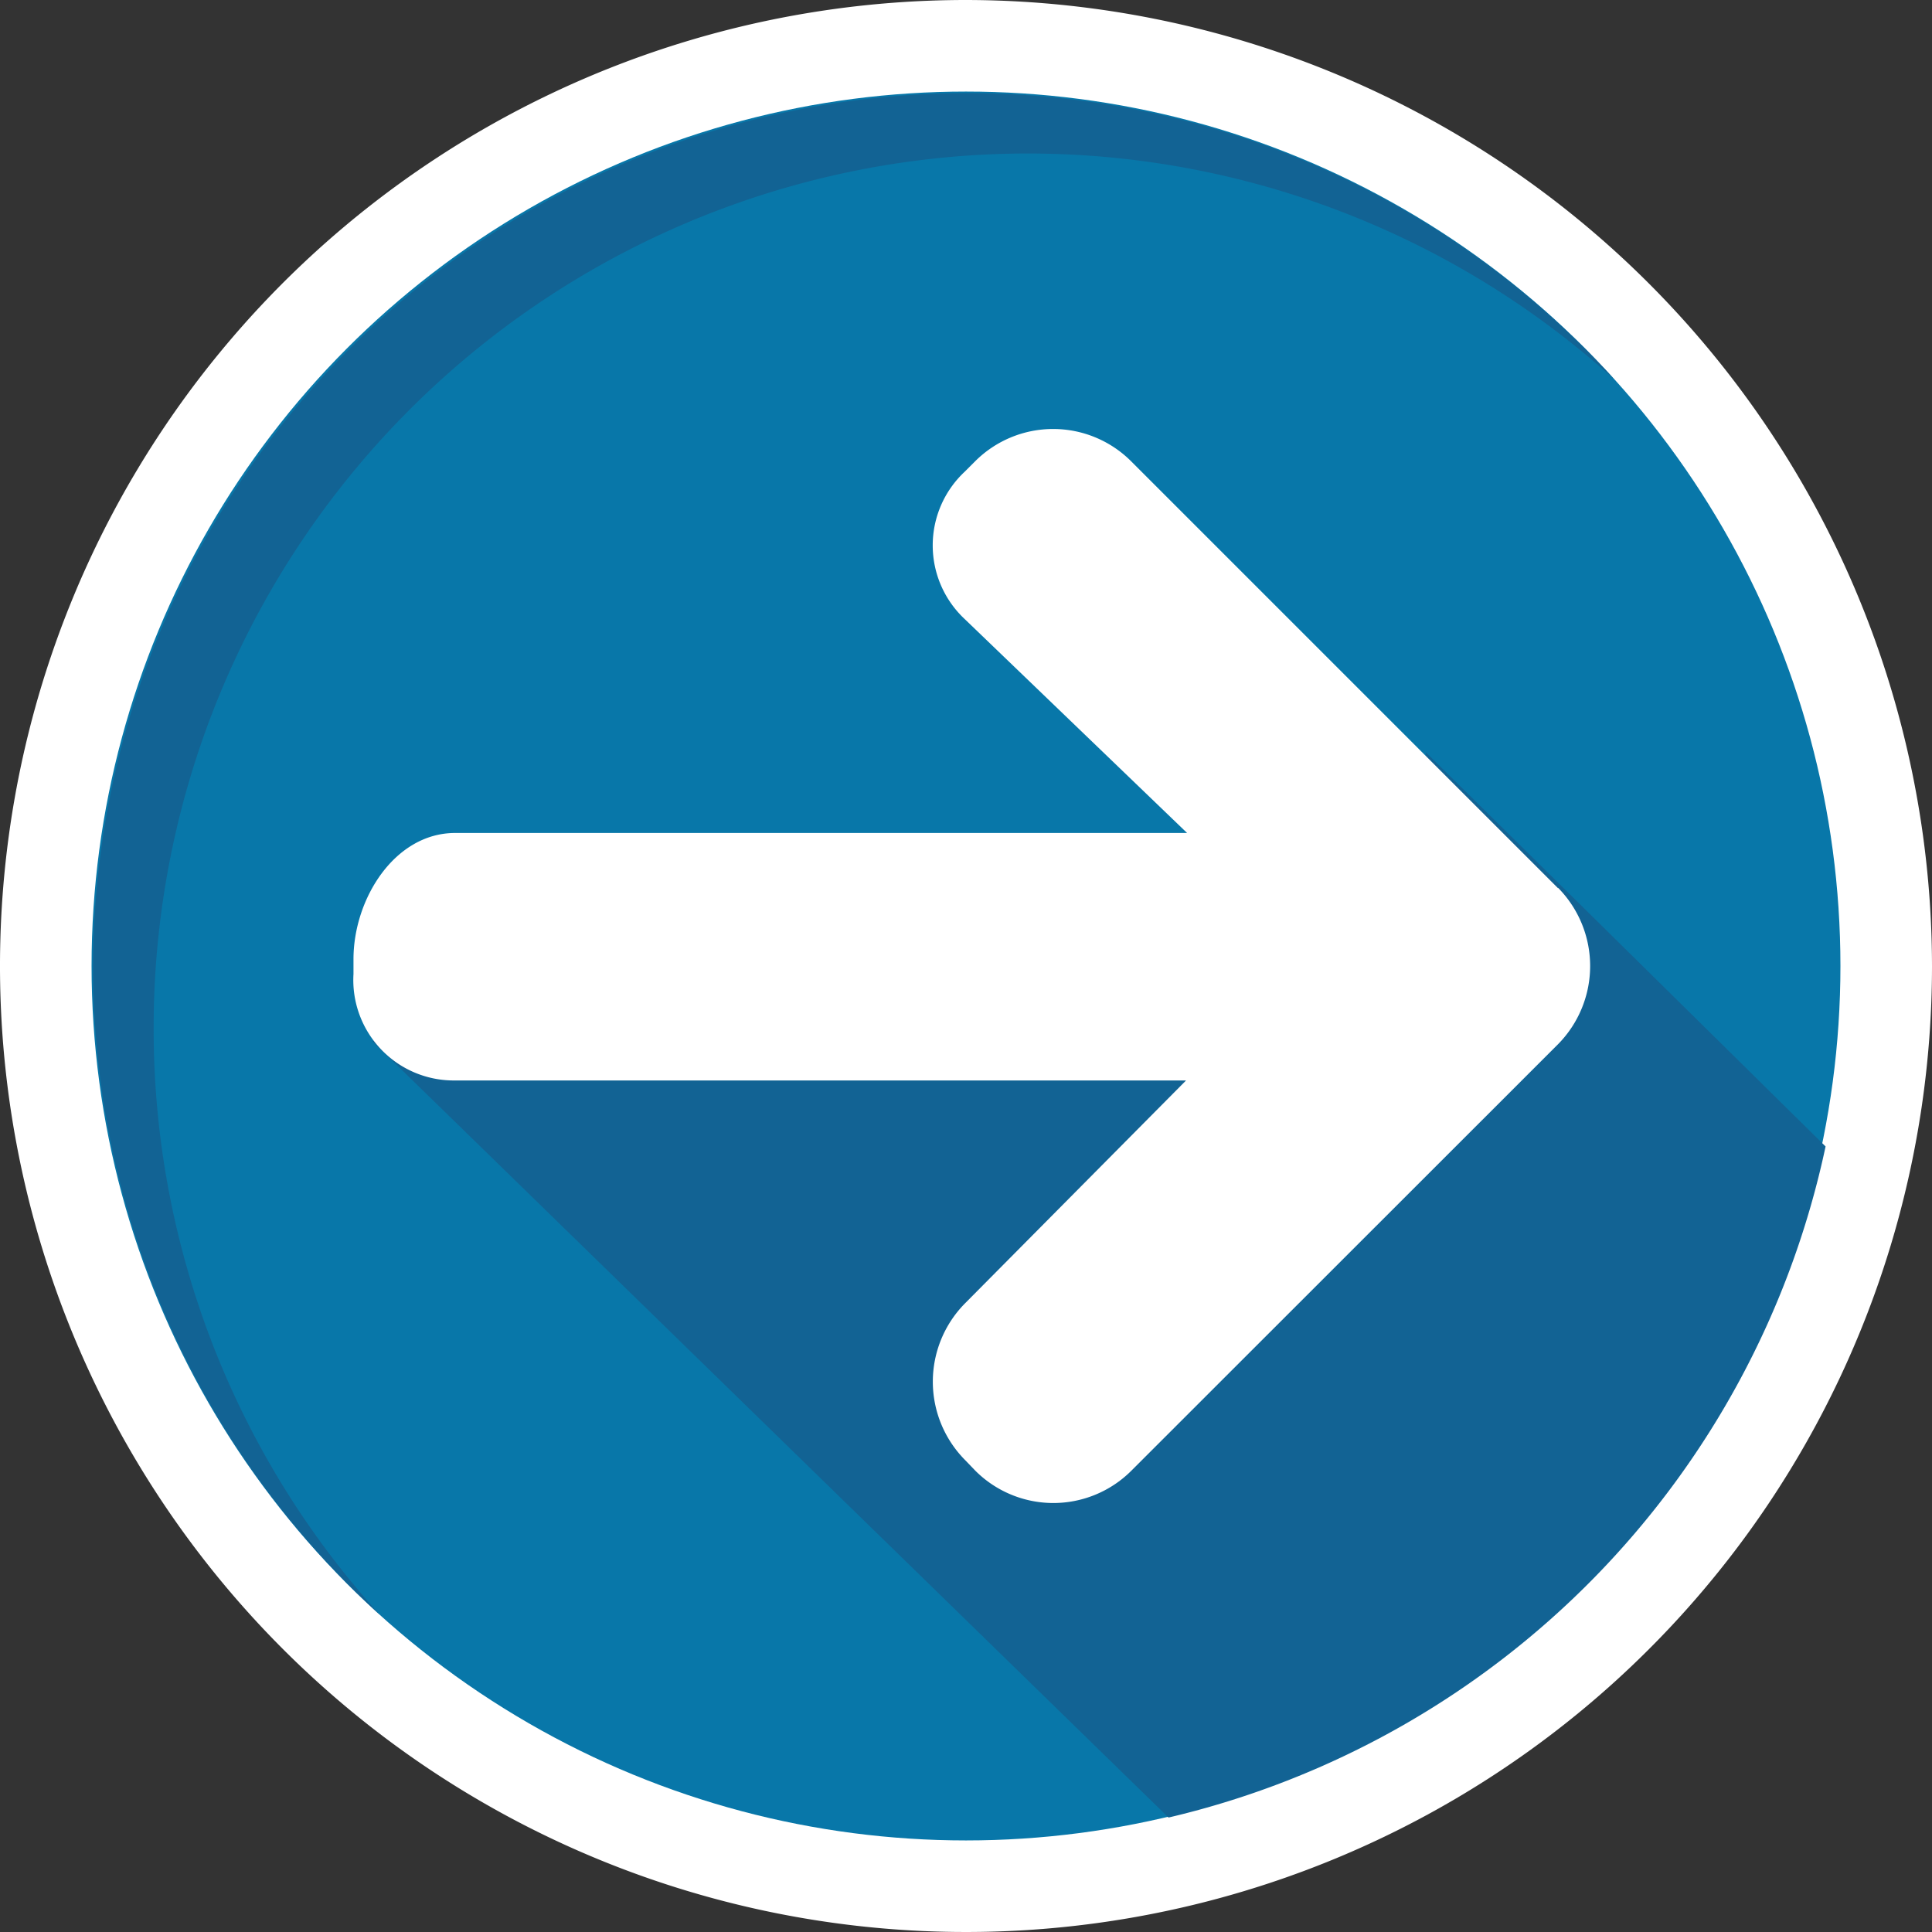 <svg xmlns="http://www.w3.org/2000/svg" viewBox="0 0 93.68 93.68"><rect x="0" y="0" width="93.68" height="93.68" fill="#333333" stroke="none"/><defs><style>.cls-1{fill:#fff;}.cls-2{fill:#0877a9;}.cls-3{fill:#126394;}</style></defs><title>arrow-engagement</title><g id="Layer_2" data-name="Layer 2"><g id="Layer_1-2" data-name="Layer 1"><path class="cls-1" d="M46.84,0A46.84,46.84,0,1,0,93.68,46.84,46.9,46.9,0,0,0,46.84,0Z"/><circle class="cls-2" cx="46.84" cy="46.84" r="42.4"/><path class="cls-3" d="M7.45,49.84A42.39,42.39,0,0,1,78.28,18.4,42.39,42.39,0,1,0,18.4,78.28,42.24,42.24,0,0,1,7.45,49.84Z"/><path class="cls-3" d="M88.52,55.59,69.14,36.48v1.33l-6.75,5L18.05,50.48,56.66,88.13A42.51,42.51,0,0,0,88.52,55.59Z"/><path class="cls-1" d="M75.54,43.06l-20.7-20.7a5.35,5.35,0,0,0-7.55,0l-.51.51a4.89,4.89,0,0,0,0,7.15L57.56,40.39H22.07c-2.93,0-4.93,3.19-4.93,6.12v.72a4.87,4.87,0,0,0,4.93,5.16H57.51L46.79,63.2a5.4,5.4,0,0,0,0,7.59l.51.53a5.35,5.35,0,0,0,7.55,0l20.7-20.69a5.4,5.4,0,0,0,0-7.58Z"/></g></g></svg>